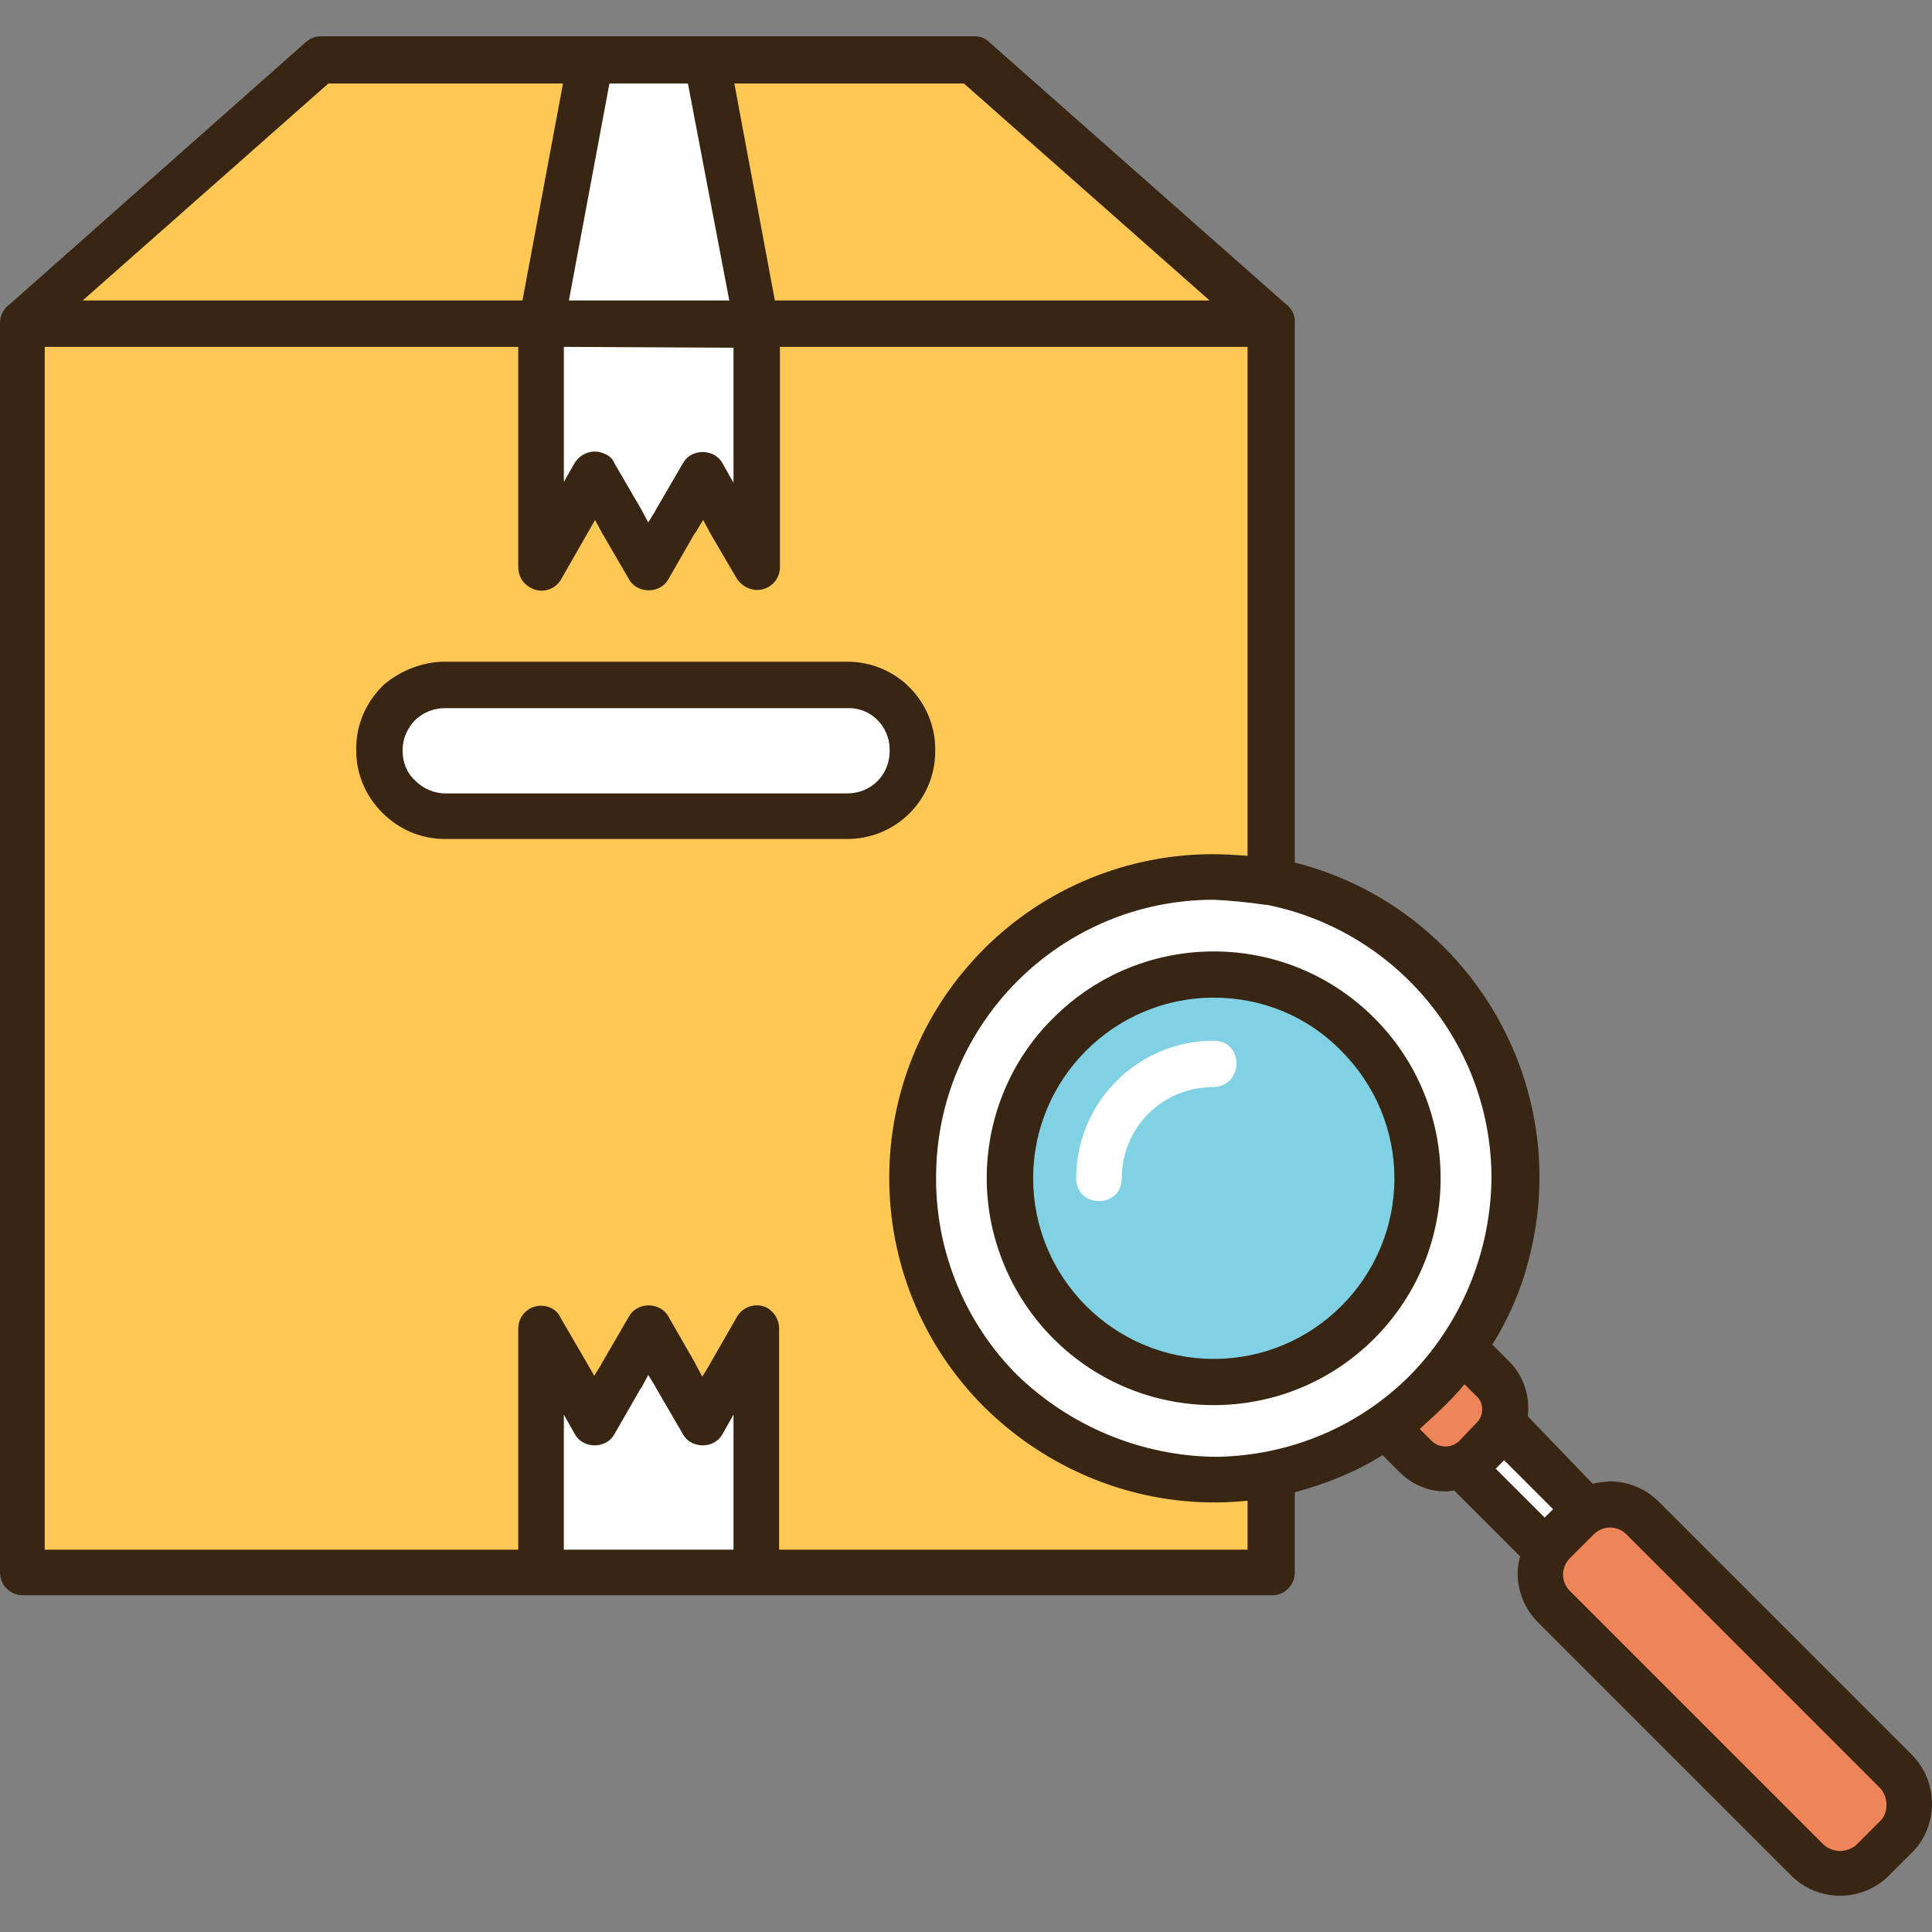 <?xml version="1.0" encoding="iso-8859-1"?>
<!-- Generator: Adobe Illustrator 19.0.0, SVG Export Plug-In . SVG Version: 6.00 Build 0)  -->
<svg version="1.1" id="Capa_1" xmlns="http://www.w3.org/2000/svg" xmlns:xlink="http://www.w3.org/1999/xlink" x="0px" y="0px"
	 viewBox="0 0 457.778 457.778" style="enable-background:new 0 0 457.778 457.778;" xml:space="preserve">
<rect x="0" y="0" width="457.778" height="457.778" fill="#808080" stroke="none"/>
<g>
	<path style="fill:#FFC855;" d="M6.6,371.189v-293h293v129l-4.4-0.4c-2-0.2-4.2-0.4-6.2-0.4h-2c-40.2,0.2-72.8,32.8-72.6,73.2
		c0.2,40.2,32.8,72.8,73.2,72.6c2.6,0,5.2-0.2,7.6-0.4l4.4-0.4v20L6.6,371.189z"/>
	<polygon style="fill:#FFC855;" points="9,75.189 76.2,15.789 230,15.789 297.2,75.189 	"/>
</g>
<g>
	<path style="fill:#EE8559;" d="M436,443.989c-2.8,0-5.6-1.2-7.6-3.2l-60-60c-4.2-4.2-4.2-11,0-15.2l1.2-1.4
		c0.8-0.8,1.4-1.6,2.2-2.2c2.4-2.6,5.8-5.4,10.2-5.4c2.8,0,5.4,1.2,7.4,3.4l60.2,60l0.2,0.4c0.2,0.4,0.6,0.8,0.8,1
		c1.6,2.2,2.4,5,2,7.8c-0.2,2.4-1.4,4.6-3.2,6.2h-0.2c-0.6,0.6-1.2,1.2-2,2.2c-1.6,1.8-3.4,3.6-5.6,4.8v1.2l-4,0.2L436,443.989z"/>
	<path style="fill:#EE8559;" d="M374.4,364.589c3.4-3.4,7.6-6.2,12-2l60,60l0,0c0.2,0.2,0.4,0.4,0.6,0.8l0,0c1,1.6,1.4,3.4,1.2,5.2
		c-0.2,1.4-0.8,2.8-1.8,3.6l-0.2,0.2c-0.8,0.8-1.6,1.6-2.4,2.4c-2,2.2-4,4.4-6.6,4.8v0.2H436c-1.8,0-3.6-0.8-4.8-2l-60-60l0,0
		c-2.6-2.6-2.6-7,0-9.6l1.2-1.4C373,366.189,373.6,365.389,374.4,364.589z"/>
</g>
<g>
	<path style="fill:#FFFFFF;" d="M104.6,191.989l-8.6-3.6l-0.6-0.6c-4-4.2-5.2-10.2-3-15.6c2.2-5.2,7.2-8.6,12.8-8.6h95.6
		c7.8,0,14.2,6.4,14.2,14.2s-6.4,14.2-14.2,14.2L104.6,191.989z"/>
	<polygon style="fill:#FFFFFF;" points="130,75.189 141.2,15.789 166.4,15.789 177.6,75.189 	"/>
	<path style="fill:#FFFFFF;" d="M142.2,111.589c-0.2-0.4-0.8-0.8-1.2-0.6h-0.2l-11.2,15.8v-48.6h48.2v51l-10-17.4
		c-0.2-0.4-0.8-0.8-1.2-0.8c-0.6,0-1,0.2-1.2,0.6l-11.6,20L142.2,111.589z"/>
</g>
<path style="fill:#80D1E4;" d="M287.2,325.989c-25.8-0.2-46.8-21.2-46.6-47s21.2-46.8,47-46.6c25.8,0,46.8,21,46.8,46.8
	c0.2,12.8-5.2,25.2-14.6,34C310.8,321.389,299.2,325.989,287.2,325.989L287.2,325.989z"/>
<g>
	<path style="fill:#FFFFFF;" d="M287.6,348.989c-18.6,0-36.4-7.4-49.6-20.4c-27.2-27.4-27.2-71.8,0.2-99c13-13,30.8-20.4,49.4-20.4
		h0.2l13.2,1.2c12.2,1.8,26.4,9.4,36.2,19.2c27.2,27.4,27.2,71.6,0,98.8c-12.8,12.8-30.2,20.2-48.4,20.6L287.6,348.989z
		 M287,229.389c-13,0-25.6,5.2-34.6,14.6c-19.4,19.4-19.4,50.8,0,70.2c9,9.4,21.6,14.6,34.6,14.6c24.6,0,50.2-18.6,50.2-49.8
		S311.8,229.389,287,229.389z"/>
	
		<rect x="355.734" y="340.302" transform="matrix(-0.707 0.707 -0.707 -0.707 865.993 346.57)" style="fill:#FFFFFF;" width="11" height="24.6"/>
	
		<rect x="359.834" y="344.466" transform="matrix(-0.707 0.707 -0.707 -0.707 866.28 346.708)" style="fill:#FFFFFF;" width="3" height="16.6"/>
</g>
<g>
	<path style="fill:#EE8559;" d="M342.4,346.589c-2.2,0-4.4-1-6-2.6l-5.8-5.6l8.6-7.8l7.8-8.6l5.8,5.8c1.6,1.6,2.6,3.8,2.6,6
		c0,4.2-3.4,7.2-5.6,9.2l-1,0.8C347,345.589,344.8,346.589,342.4,346.589L342.4,346.589z"/>
	<path style="fill:#EE8559;" d="M345.8,341.189c2.4-2.4,8-6.4,3.8-10.4l-2.8-2.8l-5,5.6l-5.6,5l2.8,2.8
		C340.8,343.189,343.8,343.189,345.8,341.189L345.8,341.189z"/>
</g>
<g>
	<path style="fill:#FFFFFF;" d="M129.6,371.189v-51l10,17.4c0.4,0.6,1.2,1,2,0.6c0.2-0.2,0.4-0.4,0.6-0.6l11.6-20l11.6,20
		c0.2,0.2,0.4,0.4,0.6,0.6c0.2,0.2,0.6,0.2,0.8,0.4c0.4,0,1.2-0.8,3-4.2l0.6-1.2l7.4-13v51H129.6z"/>
	<path style="fill:#FFFFFF;" d="M287.6,246.589c-18,0-32.6,14.6-32.6,32.6c0,7.2,10.8,7.2,10.8,0c0-12,9.6-21.6,21.6-21.6l0,0
		C294.8,257.389,294.8,246.589,287.6,246.589z"/>
</g>
<path style="fill:#382512;" d="M133.6,82.189v32l2.4-4.2c1.4-2.6,4.6-3.8,7.4-2.4c1,0.4,1.8,1.2,2.2,2.2l6.4,11l1.6,3l1.6-2.6
	l0.2-0.4l6.4-11l0,0c1.4-2.6,4.8-3.4,7.4-2c0.8,0.4,1.6,1.2,2,2l2.6,4.6v-32L133.6,82.189z M183.6,71.189h103l-58.2-51.4H174
	L183.6,71.189z M134.8,71.189h38l-9.8-51.4h-18.6L134.8,71.189z M173.8,367.189v-32l-2.6,4.6c-1.4,2.6-4.8,3.4-7.4,2
	c-0.8-0.4-1.6-1.2-2-2l0,0l-6.4-11l-0.2-0.4l-1.6-2.6l-1.6,3l-0.2,0.2l-6.2,10.8c-1.4,2.6-4.8,3.4-7.4,2c-0.8-0.4-1.6-1.2-2-2
	l-2.6-4.6v32H173.8z M200.8,167.789h-95.4c-2.6,0-5,1-6.8,2.6l-0.2,0.2c-1.8,1.8-3,4.4-3,7v0.4c0,2.6,1,5.2,3,7l0,0
	c1.8,1.8,4.4,3,7,3h95.4c5.6,0,10-4.4,10-10v-0.4C210.8,172.189,206.4,167.589,200.8,167.789L200.8,167.789z M105.4,156.789h95.4
	c11.6,0,20.8,9.4,20.8,20.8v0.4c0,11.6-9.4,20.8-20.8,20.8h-95.4c-5.6,0-10.8-2.2-14.8-6.2l0,0c-4-4-6.2-9.2-6.2-14.8v-0.4
	c0-5.6,2.2-10.8,6.2-14.8l0.4-0.4C94.8,158.989,100,156.789,105.4,156.789z M249.6,241.189c21-21,55-21,76,0s21,55,0,76s-55,21-76,0
	c-10-10-15.8-23.8-15.8-38S239.4,251.189,249.6,241.189z M287.6,236.389c-23.6,0-42.8,19.2-42.8,42.8s19.2,42.8,42.8,42.8
	c23.6,0,42.8-19.2,42.8-42.8c0-11.4-4.6-22.2-12.6-30.2C309.8,240.789,299,236.389,287.6,236.389L287.6,236.389z M295.6,202.789
	v-120.6H184.8v52.2c0,3-2.4,5.4-5.4,5.4c-2,0-4-1.2-5-3l-6.2-10.6l-0.2-0.4l-1.4-2.6l-1.8,3l-0.2,0.2l-6.2,10.8
	c-1.4,2.6-4.8,3.4-7.4,2c-0.8-0.4-1.6-1.2-2-2l0,0l-6.4-11l-1.6-3l-1.6,2.8l0,0l-6.4,11.2c-1.4,2.6-4.8,3.6-7.4,2
	c-1.8-1-2.8-2.8-2.8-4.8l0,0v-52.2H10.6v285h112.2v-52.4l0,0c0-3,2.4-5.4,5.4-5.4c2,0,3.8,1,4.6,2.8l6.4,11l0,0l1.6,2.8l1.6-2.6
	l0.2-0.4l6.4-11l0,0c1.4-2.6,4.8-3.4,7.4-2c0.8,0.4,1.6,1.2,2,2l6.2,10.8l0.2,0.4l1.6,3l1.6-2.6l0.2-0.4l6.2-10.8
	c1.4-2.8,4.6-3.8,7.2-2.6c1.8,1,3,2.8,3,5v52.4h111v-11.6c-2.2,0.2-4.8,0.4-7.2,0.4c-20.6,0.2-40.4-8-55.2-22.6
	c-30-30-30-78.6,0-108.6c14.4-14.4,34-22.4,54.2-22.4C289.6,202.389,293.4,202.589,295.6,202.789L295.6,202.789z M334.4,325.589
	c12-12.4,18.8-29,19-46.4c0-31.6-22.4-58.6-53.2-64.8l0,0h-0.4l0,0c-4-0.6-8.2-1-12.2-1.2c-36.4,0-66,29.6-65.8,66.2
	c0,17.4,7,34.2,19.2,46.4c12.6,12.2,29.4,19.2,47,19.4C305.6,344.989,322.2,337.989,334.4,325.589L334.4,325.589z M366,359.589l2-2
	l-11.6-11.6l-2,2L366,359.589z M350,336.989c0.8-0.8,1.2-2,1.2-3c0-1.2-0.4-2.4-1.4-3.2l-2.8-2.8c-1.4,1.8-3.6,4-4.8,5.2
	s-4,3.8-5.8,5.4l2.8,2.8l0,0c1.8,1.8,4.8,1.8,6.6,0L350,336.989z M377.4,351.589c1.4-0.4,2.6-0.4,4-0.6c4.4,0,8.6,1.8,11.6,4.8
	l60,60l0,0c6.2,6.2,6.4,16.4,0.4,22.8l-0.4,0.4l0,0l-5.2,5.2l-0.2,0.2c-3,3-7.2,4.8-11.6,4.8l0,0c-4.4,0-8.6-1.8-11.6-4.8l-60-60
	c-3-3-4.8-7.2-4.8-11.6c0-1.4,0.2-2.6,0.6-4l-15.6-15.6c-0.6,0-1.4,0.2-2,0.2c-4.2,0-8-1.6-11-4.6l0,0l-4-4
	c-6.4,4-13.4,6.8-20.8,8.8v19c0,3-2.4,5.4-5.4,5.4l0,0H5.4c-3,0-5.4-2.4-5.4-5.4l0,0v-296c0-1.8,0.8-3.4,2.2-4.4l69.8-61.8
	c1-1,2.4-1.8,4-1.8h154.8c1.4,0,2.6,0.4,3.6,1.4l70.2,62c1.2,0.8,2,2.2,2.2,3.6c0,32.2,0,129.4,0,128.8c41.2,10.4,66,52.4,55.6,93.4
	c-1.8,7.4-4.8,14.4-8.8,20.8l4,4c3.4,3.4,5,8.2,4.4,13L377.4,351.589z M372,369.189c-2.2,2.2-2.2,5.6,0,7.8l60,60c1,1,2.6,1.6,4,1.6
	l0,0c1.4,0,3-0.6,4-1.6l0.2-0.2l5.2-5.2l0,0l0.2-0.2c1-1,1.4-2.4,1.4-3.8s-0.6-3-1.6-4l0,0l-60-60c-2.2-2.2-5.6-2.2-7.8,0l0,0
	L372,369.189L372,369.189z M19.6,71.189h104.2l9.6-51.4H77.8L19.6,71.189z"/>
<g>
</g>
<g>
</g>
<g>
</g>
<g>
</g>
<g>
</g>
<g>
</g>
<g>
</g>
<g>
</g>
<g>
</g>
<g>
</g>
<g>
</g>
<g>
</g>
<g>
</g>
<g>
</g>
<g>
</g>
</svg>

